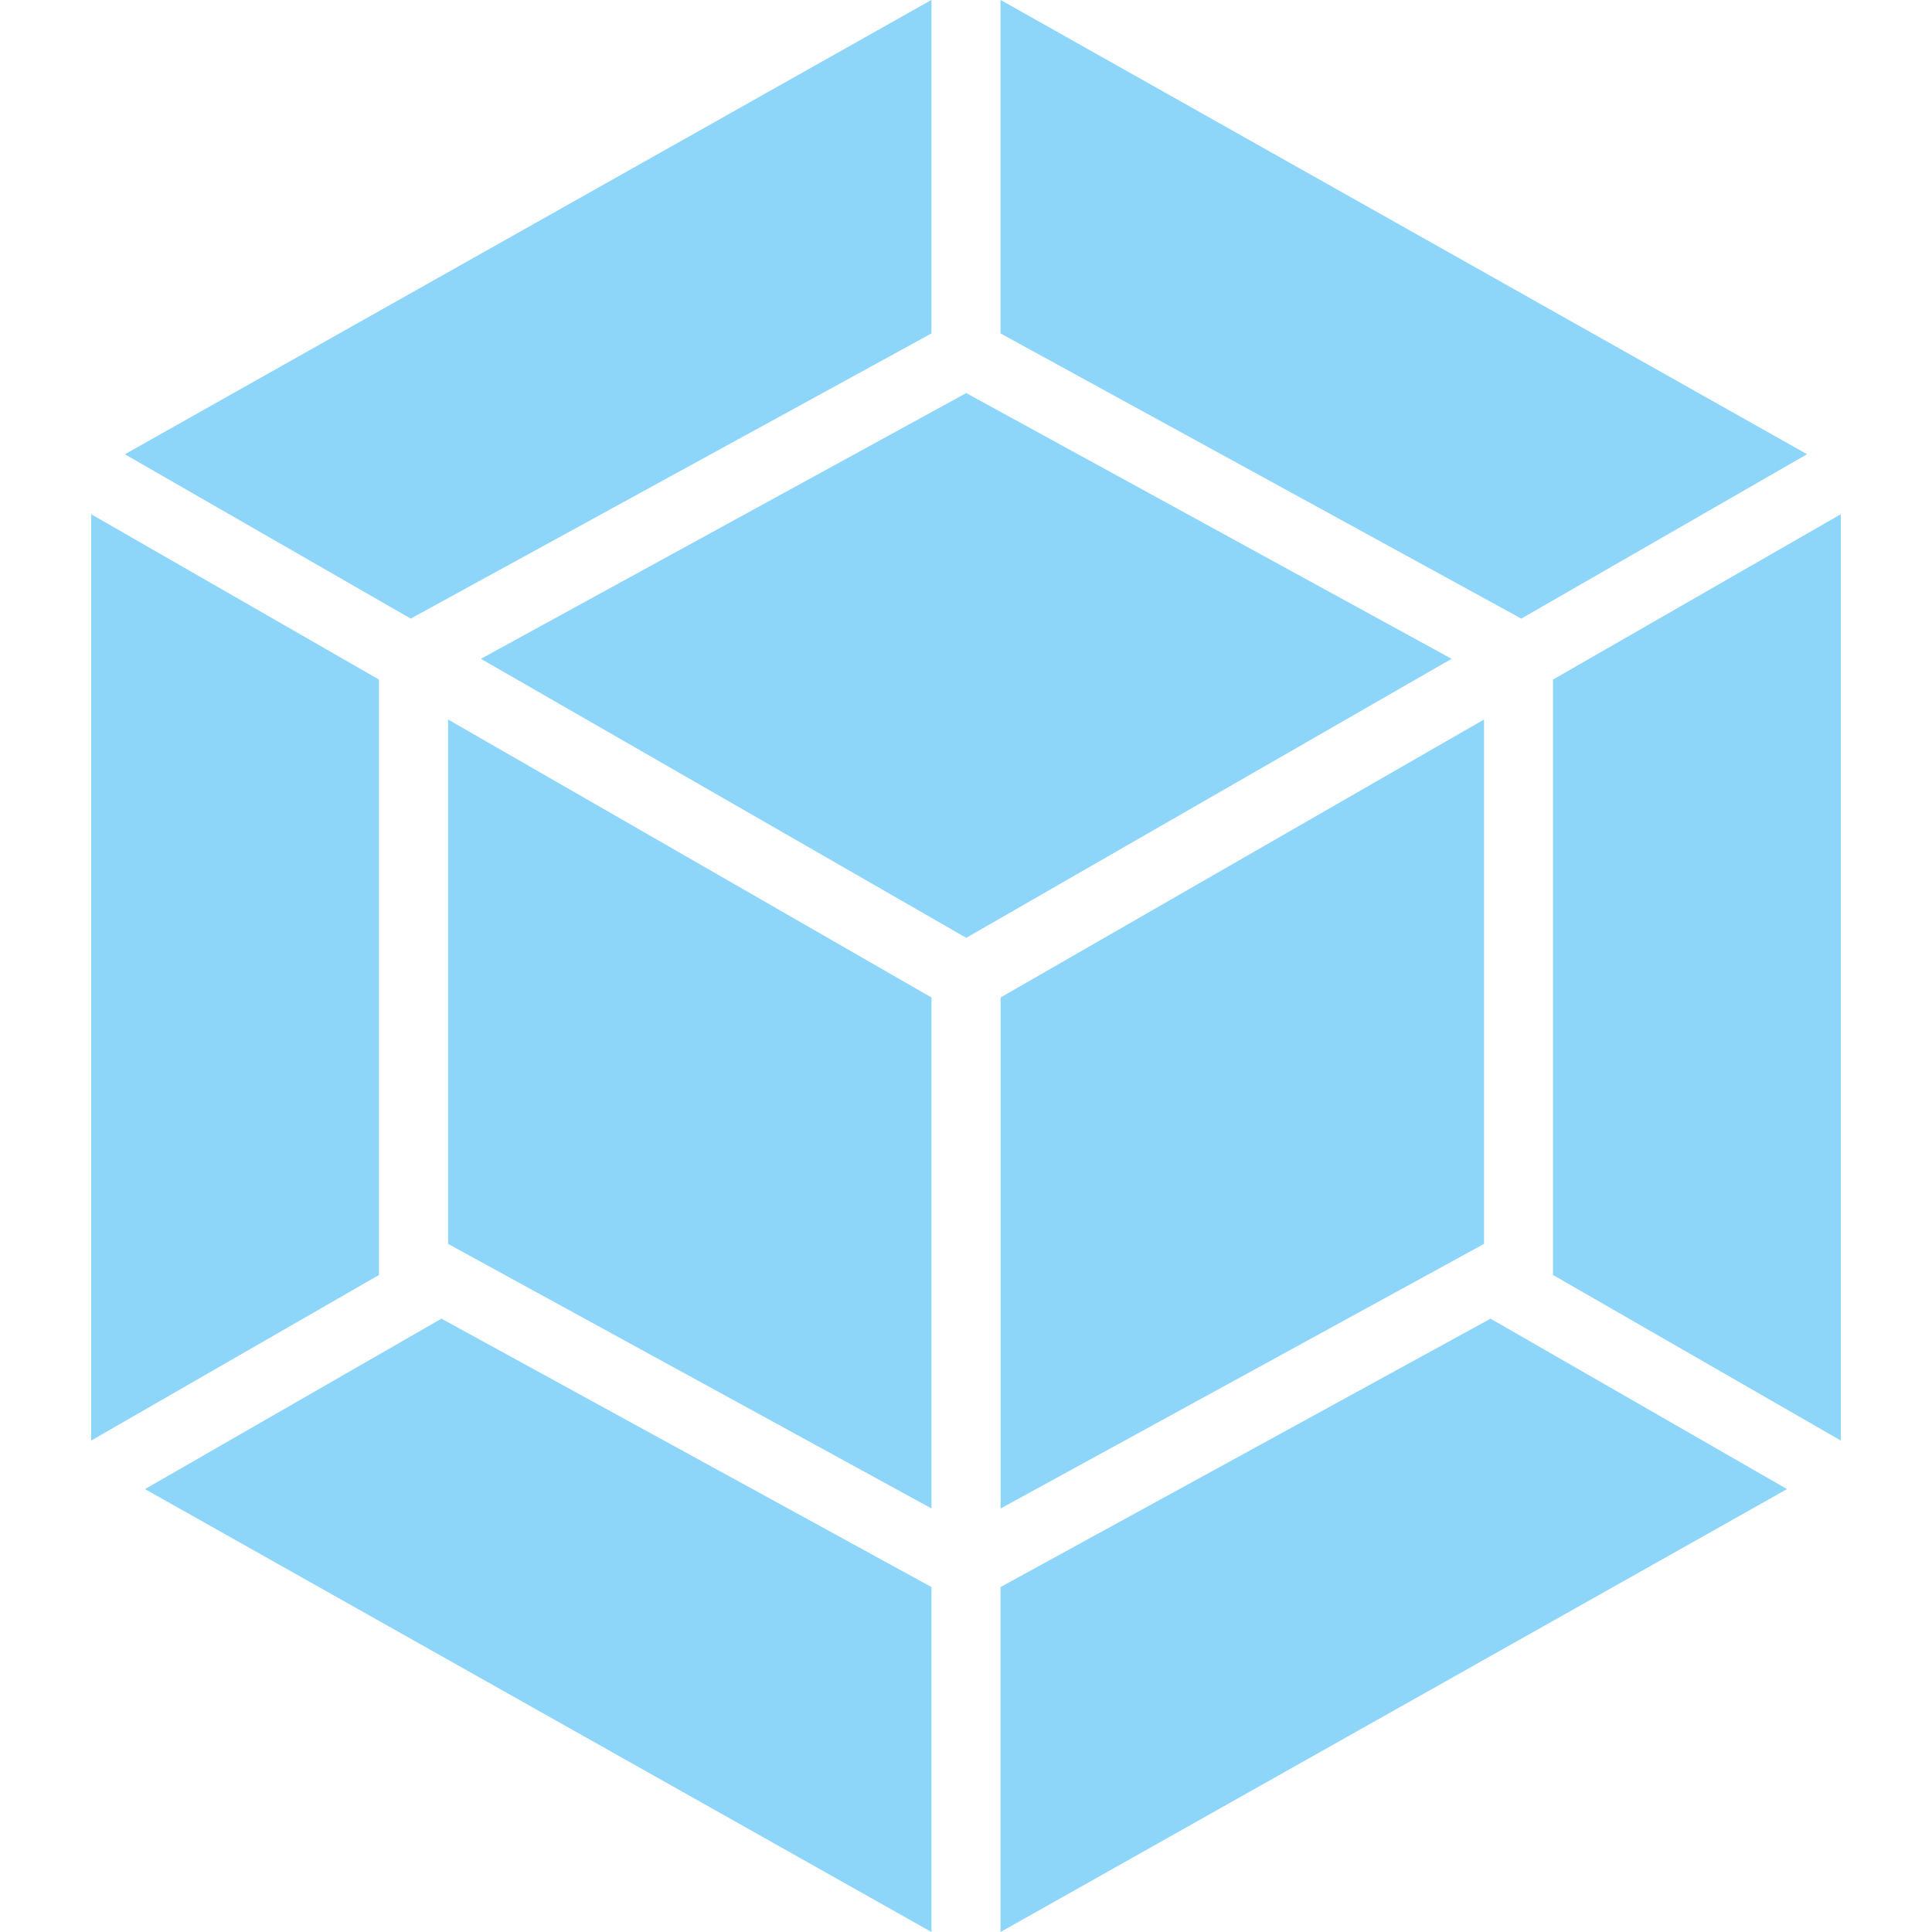 <svg fill="#8dd6f9" viewBox="0 0 24 24" xmlns="http://www.w3.org/2000/svg"><path d="m22.199 18.498-9.77 5.502v-4.285l6.087-3.334 3.683 2.117zm.668-.603v-11.507l-3.575 2.054v7.396zm-21.066.603 9.77 5.502v-4.285l-6.087-3.334-3.683 2.117zm-.668-.603v-11.507l3.575 2.054v7.396zm.418-12.252 10.02-5.644v4.143l-6.419 3.515-.049.028zm20.898 0-10.02-5.644v4.143l6.419 3.515.049.028 3.552-2.043zm-10.877 13.096-6.006-3.287v-6.514l6.005 3.453v6.349zm.858 0 6.005-3.287v-6.514l-6.005 3.453zm-6.456-10.555 6.029-3.301 6.029 3.301-6.029 3.466z"/></svg>